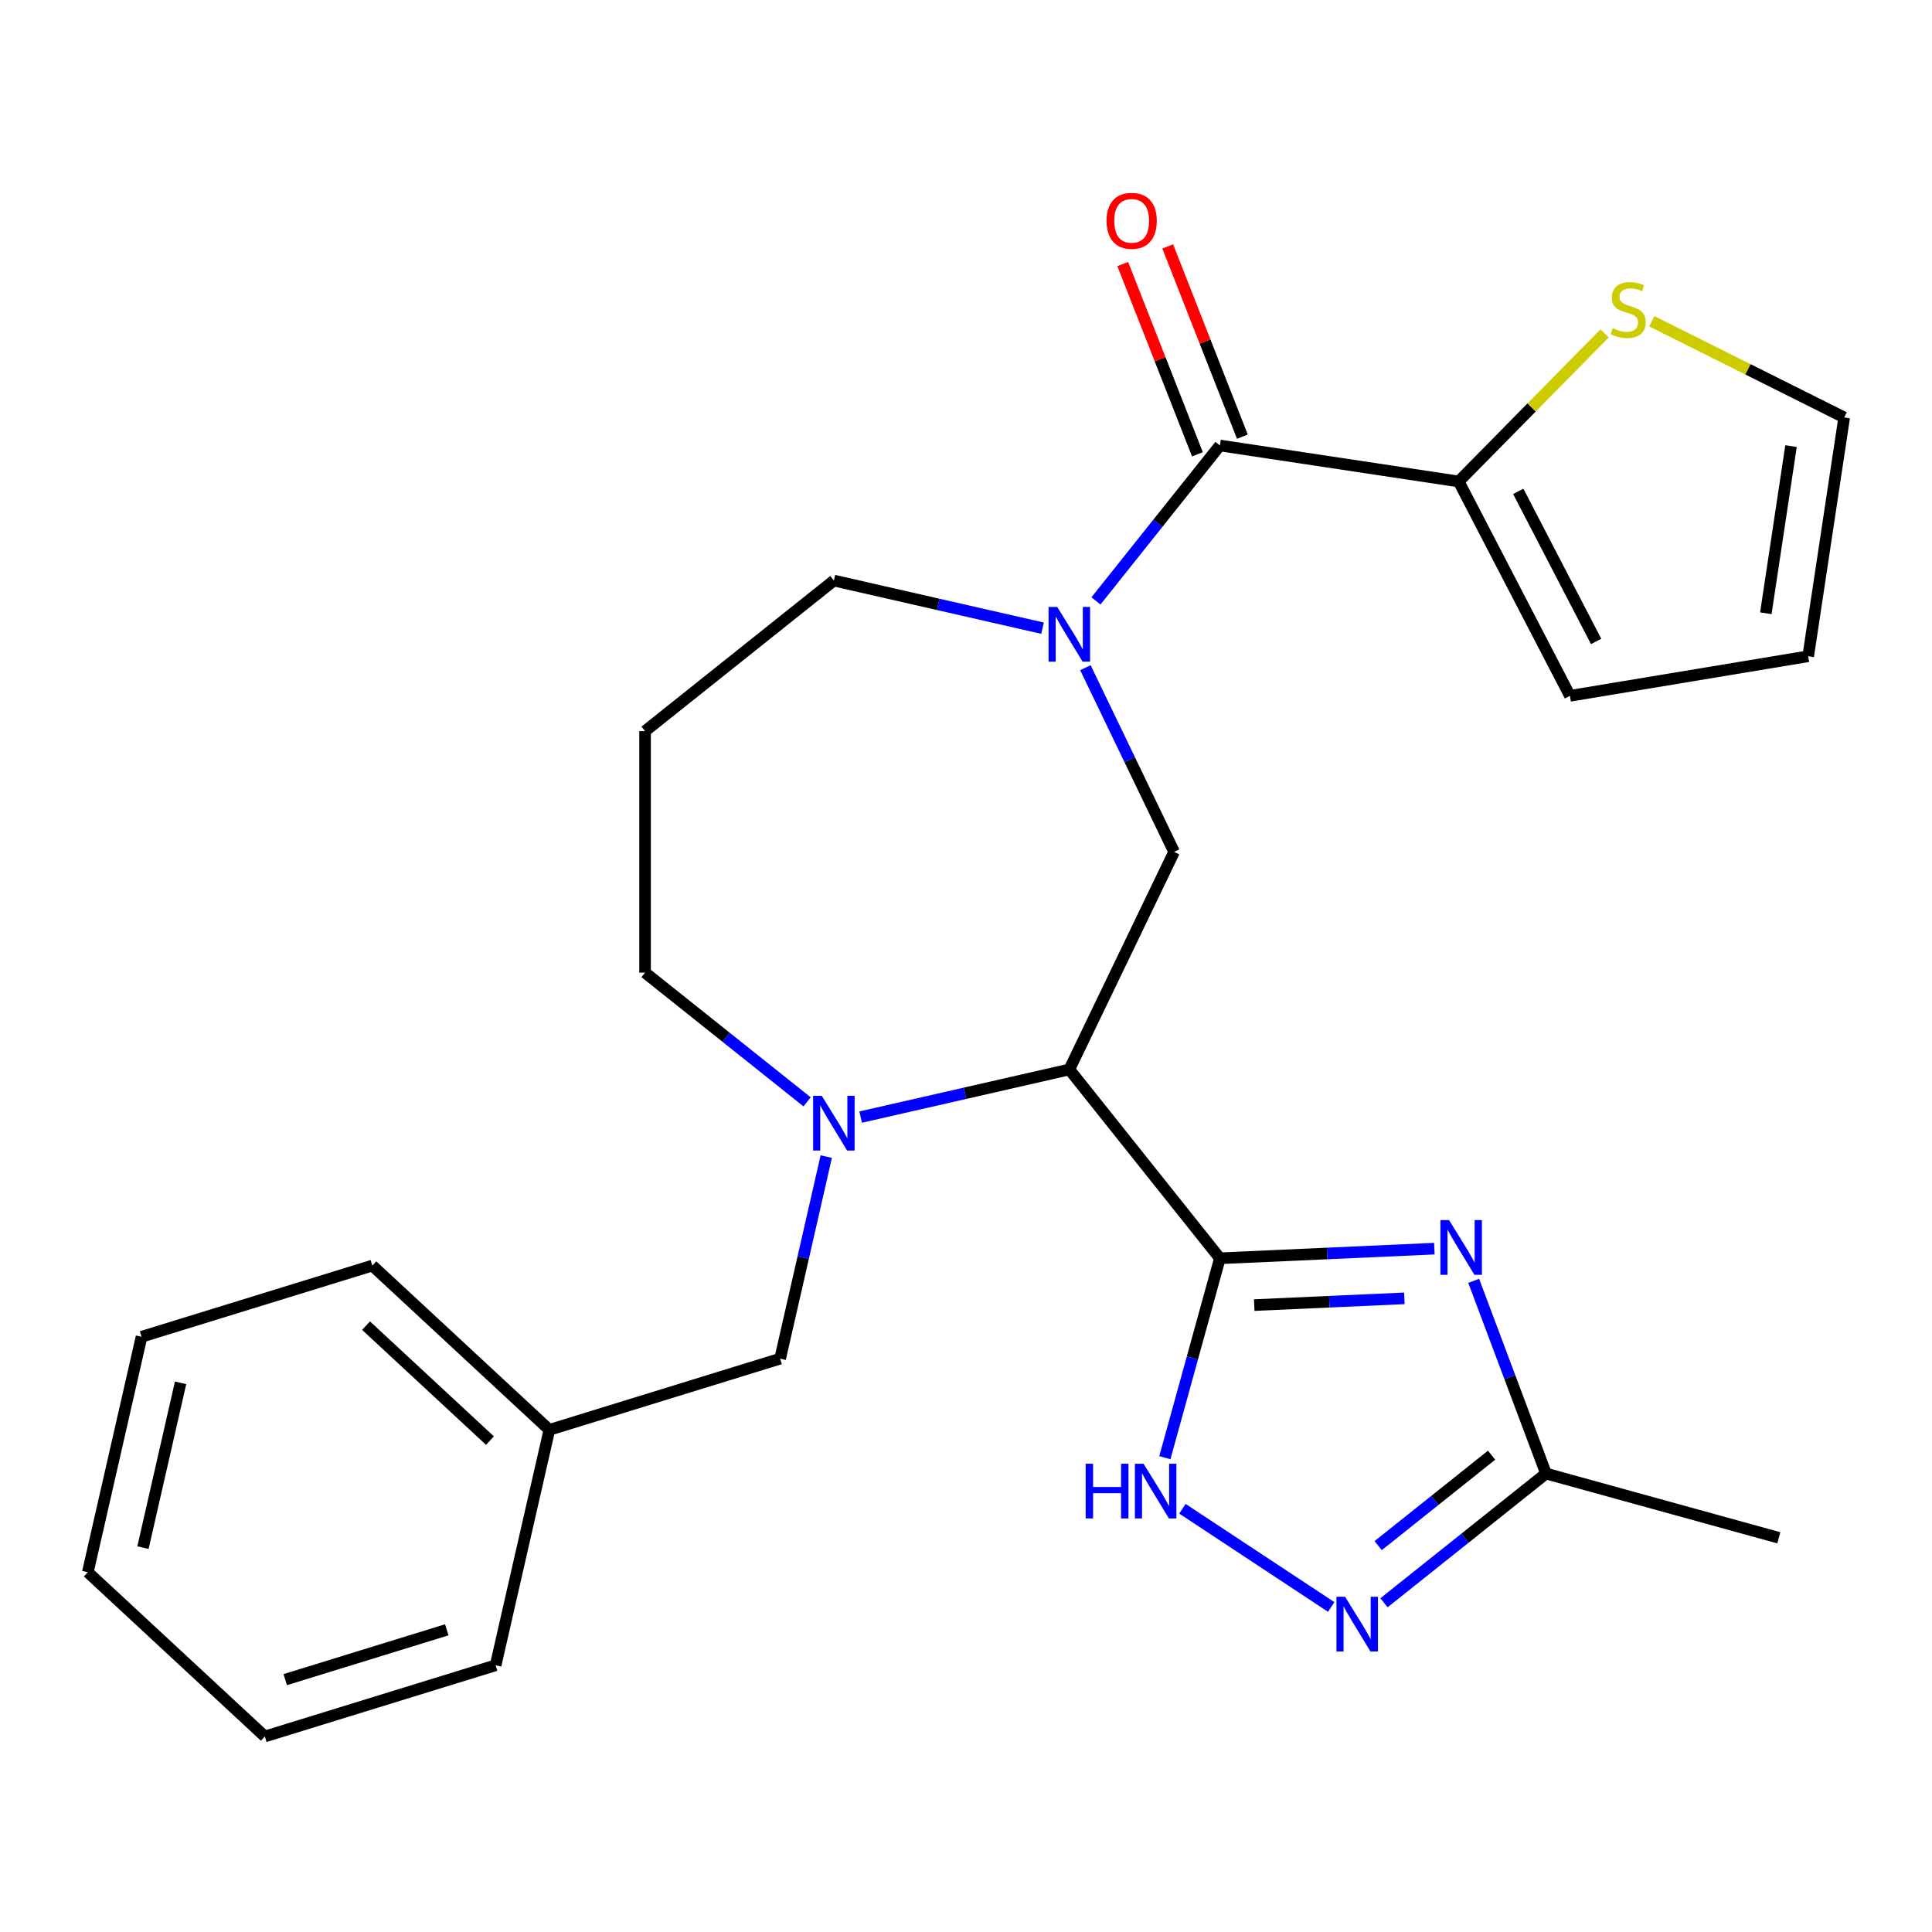 <?xml version='1.0' encoding='iso-8859-1'?>
<svg version='1.1' baseProfile='full'
              xmlns='http://www.w3.org/2000/svg'
                      xmlns:rdkit='http://www.rdkit.org/xml'
                      xmlns:xlink='http://www.w3.org/1999/xlink'
                  xml:space='preserve'
width='1000px' height='1000px' viewBox='0 0 1000 1000'>
<!-- END OF HEADER -->
<rect style='opacity:1.0;fill:#FFFFFF;stroke:none' width='1000' height='1000' x='0' y='0'> </rect>
<path class='bond-0' d='M 631.417,651.287 L 553.48,553.557' style='fill:none;fill-rule:evenodd;stroke:#000000;stroke-width:6px;stroke-linecap:butt;stroke-linejoin:miter;stroke-opacity:1' />
<path class='bond-1' d='M 631.417,651.287 L 686.922,648.794' style='fill:none;fill-rule:evenodd;stroke:#000000;stroke-width:6px;stroke-linecap:butt;stroke-linejoin:miter;stroke-opacity:1' />
<path class='bond-1' d='M 686.922,648.794 L 742.427,646.301' style='fill:none;fill-rule:evenodd;stroke:#0000FF;stroke-width:6px;stroke-linecap:butt;stroke-linejoin:miter;stroke-opacity:1' />
<path class='bond-1' d='M 649.19,675.514 L 688.044,673.769' style='fill:none;fill-rule:evenodd;stroke:#000000;stroke-width:6px;stroke-linecap:butt;stroke-linejoin:miter;stroke-opacity:1' />
<path class='bond-1' d='M 688.044,673.769 L 726.897,672.024' style='fill:none;fill-rule:evenodd;stroke:#0000FF;stroke-width:6px;stroke-linecap:butt;stroke-linejoin:miter;stroke-opacity:1' />
<path class='bond-4' d='M 631.417,651.287 L 617.175,702.892' style='fill:none;fill-rule:evenodd;stroke:#000000;stroke-width:6px;stroke-linecap:butt;stroke-linejoin:miter;stroke-opacity:1' />
<path class='bond-4' d='M 617.175,702.892 L 602.932,754.498' style='fill:none;fill-rule:evenodd;stroke:#0000FF;stroke-width:6px;stroke-linecap:butt;stroke-linejoin:miter;stroke-opacity:1' />
<path class='bond-3' d='M 553.48,553.557 L 499.479,565.882' style='fill:none;fill-rule:evenodd;stroke:#000000;stroke-width:6px;stroke-linecap:butt;stroke-linejoin:miter;stroke-opacity:1' />
<path class='bond-3' d='M 499.479,565.882 L 445.478,578.208' style='fill:none;fill-rule:evenodd;stroke:#0000FF;stroke-width:6px;stroke-linecap:butt;stroke-linejoin:miter;stroke-opacity:1' />
<path class='bond-7' d='M 553.48,553.557 L 607.716,440.935' style='fill:none;fill-rule:evenodd;stroke:#000000;stroke-width:6px;stroke-linecap:butt;stroke-linejoin:miter;stroke-opacity:1' />
<path class='bond-8' d='M 762.779,662.963 L 781.497,712.836' style='fill:none;fill-rule:evenodd;stroke:#0000FF;stroke-width:6px;stroke-linecap:butt;stroke-linejoin:miter;stroke-opacity:1' />
<path class='bond-8' d='M 781.497,712.836 L 800.214,762.709' style='fill:none;fill-rule:evenodd;stroke:#000000;stroke-width:6px;stroke-linecap:butt;stroke-linejoin:miter;stroke-opacity:1' />
<path class='bond-2' d='M 561.804,345.598 L 584.76,393.266' style='fill:none;fill-rule:evenodd;stroke:#0000FF;stroke-width:6px;stroke-linecap:butt;stroke-linejoin:miter;stroke-opacity:1' />
<path class='bond-2' d='M 584.76,393.266 L 607.716,440.935' style='fill:none;fill-rule:evenodd;stroke:#000000;stroke-width:6px;stroke-linecap:butt;stroke-linejoin:miter;stroke-opacity:1' />
<path class='bond-5' d='M 567.264,311.028 L 599.341,270.805' style='fill:none;fill-rule:evenodd;stroke:#0000FF;stroke-width:6px;stroke-linecap:butt;stroke-linejoin:miter;stroke-opacity:1' />
<path class='bond-5' d='M 599.341,270.805 L 631.417,230.583' style='fill:none;fill-rule:evenodd;stroke:#000000;stroke-width:6px;stroke-linecap:butt;stroke-linejoin:miter;stroke-opacity:1' />
<path class='bond-16' d='M 539.615,325.148 L 485.614,312.823' style='fill:none;fill-rule:evenodd;stroke:#0000FF;stroke-width:6px;stroke-linecap:butt;stroke-linejoin:miter;stroke-opacity:1' />
<path class='bond-16' d='M 485.614,312.823 L 431.613,300.497' style='fill:none;fill-rule:evenodd;stroke:#000000;stroke-width:6px;stroke-linecap:butt;stroke-linejoin:miter;stroke-opacity:1' />
<path class='bond-11' d='M 427.668,598.657 L 415.733,650.948' style='fill:none;fill-rule:evenodd;stroke:#0000FF;stroke-width:6px;stroke-linecap:butt;stroke-linejoin:miter;stroke-opacity:1' />
<path class='bond-11' d='M 415.733,650.948 L 403.798,703.239' style='fill:none;fill-rule:evenodd;stroke:#000000;stroke-width:6px;stroke-linecap:butt;stroke-linejoin:miter;stroke-opacity:1' />
<path class='bond-17' d='M 417.748,570.315 L 375.815,536.875' style='fill:none;fill-rule:evenodd;stroke:#0000FF;stroke-width:6px;stroke-linecap:butt;stroke-linejoin:miter;stroke-opacity:1' />
<path class='bond-17' d='M 375.815,536.875 L 333.883,503.435' style='fill:none;fill-rule:evenodd;stroke:#000000;stroke-width:6px;stroke-linecap:butt;stroke-linejoin:miter;stroke-opacity:1' />
<path class='bond-6' d='M 612.027,780.935 L 689.035,831.768' style='fill:none;fill-rule:evenodd;stroke:#0000FF;stroke-width:6px;stroke-linecap:butt;stroke-linejoin:miter;stroke-opacity:1' />
<path class='bond-9' d='M 631.417,230.583 L 755.022,249.213' style='fill:none;fill-rule:evenodd;stroke:#000000;stroke-width:6px;stroke-linecap:butt;stroke-linejoin:miter;stroke-opacity:1' />
<path class='bond-12' d='M 643.053,226.016 L 623.729,176.778' style='fill:none;fill-rule:evenodd;stroke:#000000;stroke-width:6px;stroke-linecap:butt;stroke-linejoin:miter;stroke-opacity:1' />
<path class='bond-12' d='M 623.729,176.778 L 604.404,127.541' style='fill:none;fill-rule:evenodd;stroke:#FF0000;stroke-width:6px;stroke-linecap:butt;stroke-linejoin:miter;stroke-opacity:1' />
<path class='bond-12' d='M 619.781,235.15 L 600.456,185.912' style='fill:none;fill-rule:evenodd;stroke:#000000;stroke-width:6px;stroke-linecap:butt;stroke-linejoin:miter;stroke-opacity:1' />
<path class='bond-12' d='M 600.456,185.912 L 581.132,136.674' style='fill:none;fill-rule:evenodd;stroke:#FF0000;stroke-width:6px;stroke-linecap:butt;stroke-linejoin:miter;stroke-opacity:1' />
<path class='bond-26' d='M 716.35,829.589 L 758.282,796.149' style='fill:none;fill-rule:evenodd;stroke:#0000FF;stroke-width:6px;stroke-linecap:butt;stroke-linejoin:miter;stroke-opacity:1' />
<path class='bond-26' d='M 758.282,796.149 L 800.214,762.709' style='fill:none;fill-rule:evenodd;stroke:#000000;stroke-width:6px;stroke-linecap:butt;stroke-linejoin:miter;stroke-opacity:1' />
<path class='bond-26' d='M 713.342,800.011 L 742.695,776.603' style='fill:none;fill-rule:evenodd;stroke:#0000FF;stroke-width:6px;stroke-linecap:butt;stroke-linejoin:miter;stroke-opacity:1' />
<path class='bond-26' d='M 742.695,776.603 L 772.047,753.195' style='fill:none;fill-rule:evenodd;stroke:#000000;stroke-width:6px;stroke-linecap:butt;stroke-linejoin:miter;stroke-opacity:1' />
<path class='bond-20' d='M 800.214,762.709 L 920.711,795.964' style='fill:none;fill-rule:evenodd;stroke:#000000;stroke-width:6px;stroke-linecap:butt;stroke-linejoin:miter;stroke-opacity:1' />
<path class='bond-10' d='M 755.022,249.213 L 792.782,210.884' style='fill:none;fill-rule:evenodd;stroke:#000000;stroke-width:6px;stroke-linecap:butt;stroke-linejoin:miter;stroke-opacity:1' />
<path class='bond-10' d='M 792.782,210.884 L 830.542,172.554' style='fill:none;fill-rule:evenodd;stroke:#CCCC00;stroke-width:6px;stroke-linecap:butt;stroke-linejoin:miter;stroke-opacity:1' />
<path class='bond-13' d='M 755.022,249.213 L 812.603,360.162' style='fill:none;fill-rule:evenodd;stroke:#000000;stroke-width:6px;stroke-linecap:butt;stroke-linejoin:miter;stroke-opacity:1' />
<path class='bond-13' d='M 785.849,254.339 L 826.155,332.004' style='fill:none;fill-rule:evenodd;stroke:#000000;stroke-width:6px;stroke-linecap:butt;stroke-linejoin:miter;stroke-opacity:1' />
<path class='bond-14' d='M 854.952,166.27 L 904.749,191.175' style='fill:none;fill-rule:evenodd;stroke:#CCCC00;stroke-width:6px;stroke-linecap:butt;stroke-linejoin:miter;stroke-opacity:1' />
<path class='bond-14' d='M 904.749,191.175 L 954.545,216.08' style='fill:none;fill-rule:evenodd;stroke:#000000;stroke-width:6px;stroke-linecap:butt;stroke-linejoin:miter;stroke-opacity:1' />
<path class='bond-19' d='M 403.798,703.239 L 284.35,740.084' style='fill:none;fill-rule:evenodd;stroke:#000000;stroke-width:6px;stroke-linecap:butt;stroke-linejoin:miter;stroke-opacity:1' />
<path class='bond-15' d='M 812.603,360.162 L 935.915,339.685' style='fill:none;fill-rule:evenodd;stroke:#000000;stroke-width:6px;stroke-linecap:butt;stroke-linejoin:miter;stroke-opacity:1' />
<path class='bond-28' d='M 954.545,216.08 L 935.915,339.685' style='fill:none;fill-rule:evenodd;stroke:#000000;stroke-width:6px;stroke-linecap:butt;stroke-linejoin:miter;stroke-opacity:1' />
<path class='bond-28' d='M 927.03,230.895 L 913.989,317.418' style='fill:none;fill-rule:evenodd;stroke:#000000;stroke-width:6px;stroke-linecap:butt;stroke-linejoin:miter;stroke-opacity:1' />
<path class='bond-27' d='M 431.613,300.497 L 333.883,378.434' style='fill:none;fill-rule:evenodd;stroke:#000000;stroke-width:6px;stroke-linecap:butt;stroke-linejoin:miter;stroke-opacity:1' />
<path class='bond-18' d='M 333.883,503.435 L 333.883,378.434' style='fill:none;fill-rule:evenodd;stroke:#000000;stroke-width:6px;stroke-linecap:butt;stroke-linejoin:miter;stroke-opacity:1' />
<path class='bond-21' d='M 284.35,740.084 L 192.718,655.062' style='fill:none;fill-rule:evenodd;stroke:#000000;stroke-width:6px;stroke-linecap:butt;stroke-linejoin:miter;stroke-opacity:1' />
<path class='bond-21' d='M 253.601,745.657 L 189.458,686.141' style='fill:none;fill-rule:evenodd;stroke:#000000;stroke-width:6px;stroke-linecap:butt;stroke-linejoin:miter;stroke-opacity:1' />
<path class='bond-22' d='M 284.35,740.084 L 256.534,861.951' style='fill:none;fill-rule:evenodd;stroke:#000000;stroke-width:6px;stroke-linecap:butt;stroke-linejoin:miter;stroke-opacity:1' />
<path class='bond-24' d='M 192.718,655.062 L 73.27,691.906' style='fill:none;fill-rule:evenodd;stroke:#000000;stroke-width:6px;stroke-linecap:butt;stroke-linejoin:miter;stroke-opacity:1' />
<path class='bond-23' d='M 256.534,861.951 L 137.087,898.796' style='fill:none;fill-rule:evenodd;stroke:#000000;stroke-width:6px;stroke-linecap:butt;stroke-linejoin:miter;stroke-opacity:1' />
<path class='bond-23' d='M 231.248,843.588 L 147.635,869.379' style='fill:none;fill-rule:evenodd;stroke:#000000;stroke-width:6px;stroke-linecap:butt;stroke-linejoin:miter;stroke-opacity:1' />
<path class='bond-25' d='M 137.087,898.796 L 45.455,813.773' style='fill:none;fill-rule:evenodd;stroke:#000000;stroke-width:6px;stroke-linecap:butt;stroke-linejoin:miter;stroke-opacity:1' />
<path class='bond-29' d='M 73.27,691.906 L 45.455,813.773' style='fill:none;fill-rule:evenodd;stroke:#000000;stroke-width:6px;stroke-linecap:butt;stroke-linejoin:miter;stroke-opacity:1' />
<path class='bond-29' d='M 93.471,715.749 L 74,801.056' style='fill:none;fill-rule:evenodd;stroke:#000000;stroke-width:6px;stroke-linecap:butt;stroke-linejoin:miter;stroke-opacity:1' />
<path  class='atom-2' d='M 750.032 631.518
L 759.312 646.518
Q 760.232 647.998, 761.712 650.678
Q 763.192 653.358, 763.272 653.518
L 763.272 631.518
L 767.032 631.518
L 767.032 659.838
L 763.152 659.838
L 753.192 643.438
Q 752.032 641.518, 750.792 639.318
Q 749.592 637.118, 749.232 636.438
L 749.232 659.838
L 745.552 659.838
L 745.552 631.518
L 750.032 631.518
' fill='#0000FF'/>
<path  class='atom-3' d='M 547.22 314.153
L 556.5 329.153
Q 557.42 330.633, 558.9 333.313
Q 560.38 335.993, 560.46 336.153
L 560.46 314.153
L 564.22 314.153
L 564.22 342.473
L 560.34 342.473
L 550.38 326.073
Q 549.22 324.153, 547.98 321.953
Q 546.78 319.753, 546.42 319.073
L 546.42 342.473
L 542.74 342.473
L 542.74 314.153
L 547.22 314.153
' fill='#0000FF'/>
<path  class='atom-4' d='M 425.353 567.212
L 434.633 582.212
Q 435.553 583.692, 437.033 586.372
Q 438.513 589.052, 438.593 589.212
L 438.593 567.212
L 442.353 567.212
L 442.353 595.532
L 438.473 595.532
L 428.513 579.132
Q 427.353 577.212, 426.113 575.012
Q 424.913 572.812, 424.553 572.132
L 424.553 595.532
L 420.873 595.532
L 420.873 567.212
L 425.353 567.212
' fill='#0000FF'/>
<path  class='atom-5' d='M 561.942 757.623
L 565.782 757.623
L 565.782 769.663
L 580.262 769.663
L 580.262 757.623
L 584.102 757.623
L 584.102 785.943
L 580.262 785.943
L 580.262 772.863
L 565.782 772.863
L 565.782 785.943
L 561.942 785.943
L 561.942 757.623
' fill='#0000FF'/>
<path  class='atom-5' d='M 591.902 757.623
L 601.182 772.623
Q 602.102 774.103, 603.582 776.783
Q 605.062 779.463, 605.142 779.623
L 605.142 757.623
L 608.902 757.623
L 608.902 785.943
L 605.022 785.943
L 595.062 769.543
Q 593.902 767.623, 592.662 765.423
Q 591.462 763.223, 591.102 762.543
L 591.102 785.943
L 587.422 785.943
L 587.422 757.623
L 591.902 757.623
' fill='#0000FF'/>
<path  class='atom-7' d='M 696.225 826.486
L 705.505 841.486
Q 706.425 842.966, 707.905 845.646
Q 709.385 848.326, 709.465 848.486
L 709.465 826.486
L 713.225 826.486
L 713.225 854.806
L 709.345 854.806
L 699.385 838.406
Q 698.225 836.486, 696.985 834.286
Q 695.785 832.086, 695.425 831.406
L 695.425 854.806
L 691.745 854.806
L 691.745 826.486
L 696.225 826.486
' fill='#0000FF'/>
<path  class='atom-11' d='M 834.747 169.885
Q 835.067 170.005, 836.387 170.565
Q 837.707 171.125, 839.147 171.485
Q 840.627 171.805, 842.067 171.805
Q 844.747 171.805, 846.307 170.525
Q 847.867 169.205, 847.867 166.925
Q 847.867 165.365, 847.067 164.405
Q 846.307 163.445, 845.107 162.925
Q 843.907 162.405, 841.907 161.805
Q 839.387 161.045, 837.867 160.325
Q 836.387 159.605, 835.307 158.085
Q 834.267 156.565, 834.267 154.005
Q 834.267 150.445, 836.667 148.245
Q 839.107 146.045, 843.907 146.045
Q 847.187 146.045, 850.907 147.605
L 849.987 150.685
Q 846.587 149.285, 844.027 149.285
Q 841.267 149.285, 839.747 150.445
Q 838.227 151.565, 838.267 153.525
Q 838.267 155.045, 839.027 155.965
Q 839.827 156.885, 840.947 157.405
Q 842.107 157.925, 844.027 158.525
Q 846.587 159.325, 848.107 160.125
Q 849.627 160.925, 850.707 162.565
Q 851.827 164.165, 851.827 166.925
Q 851.827 170.845, 849.187 172.965
Q 846.587 175.045, 842.227 175.045
Q 839.707 175.045, 837.787 174.485
Q 835.907 173.965, 833.667 173.045
L 834.747 169.885
' fill='#CCCC00'/>
<path  class='atom-13' d='M 572.749 114.303
Q 572.749 107.503, 576.109 103.703
Q 579.469 99.903, 585.749 99.903
Q 592.029 99.903, 595.389 103.703
Q 598.749 107.503, 598.749 114.303
Q 598.749 121.183, 595.349 125.103
Q 591.949 128.983, 585.749 128.983
Q 579.509 128.983, 576.109 125.103
Q 572.749 121.223, 572.749 114.303
M 585.749 125.783
Q 590.069 125.783, 592.389 122.903
Q 594.749 119.983, 594.749 114.303
Q 594.749 108.743, 592.389 105.943
Q 590.069 103.103, 585.749 103.103
Q 581.429 103.103, 579.069 105.903
Q 576.749 108.703, 576.749 114.303
Q 576.749 120.023, 579.069 122.903
Q 581.429 125.783, 585.749 125.783
' fill='#FF0000'/>
</svg>
